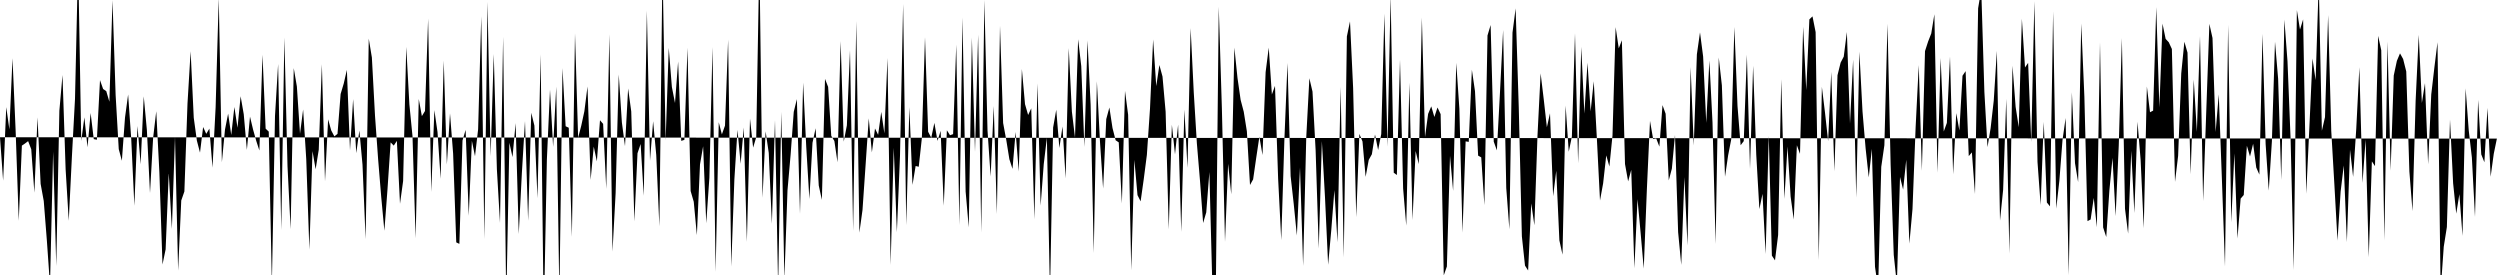 <svg viewBox="0 0 200 22" >
<polyline points="0,10.98 0.25,14.45 0.50,8.57 0.75,10.35 1,4.66 1.25,10.44 1.50,17.66 1.75,11.65 2,11.48 2.25,11.29 2.50,11.94 2.75,15.41 3,9.39 3.25,14.71 3.50,16.08 3.75,19.25 4,22.82 4.25,12.12 4.50,21.28 4.75,8.85 5,6 5.25,13.55 5.50,17.66 5.75,12.58 6,7.91 6.25,-3.14 6.50,11.27 6.75,9.39 7,11.78 7.25,9.04 7.50,11.13 7.75,11.18 8,6.41 8.25,7.12 8.50,7.29 8.75,8.14 9,0.02 9.25,7.60 9.50,11.93 9.75,12.86 10,9.41 10.25,7.56 10.50,11.14 10.75,16.46 11,10.08 11.25,13.14 11.50,7.71 11.75,10.40 12,15.44 12.25,11.03 12.50,8.90 12.75,13.79 13,21.16 13.25,19.95 13.50,13.84 13.75,18.32 14,10.95 14.25,21.65 14.50,16.04 14.75,15.32 15,8.28 15.25,4.10 15.50,9.42 15.75,11.25 16,12.21 16.25,10.16 16.50,10.71 16.75,10.29 17,13.41 17.25,8.58 17.50,-0.16 17.75,12.98 18,10.36 18.25,9.09 18.50,10.80 18.75,8.56 19,10.22 19.25,7.70 19.50,9.14 19.75,11.99 20,9.33 20.25,10.38 20.50,11.27 20.75,12.04 21,4.38 21.25,10.29 21.50,10.53 21.75,22.71 22,9.28 22.25,5.12 22.50,18.40 22.75,3 23,13.29 23.25,18.33 23.50,5.45 23.75,6.92 24,10.71 24.25,8.76 24.50,12.74 24.75,19.97 25,12.09 25.25,13.54 25.50,11.98 25.75,5.14 26,14.50 26.25,9.55 26.50,10.44 26.75,10.91 27,10.71 27.25,7.52 27.50,6.68 27.75,5.59 28,12.03 28.25,7.93 28.50,12.25 28.75,10.44 29,13.17 29.25,19.13 29.50,3.09 29.75,4.60 30,9.25 30.25,12.74 30.50,15.78 30.75,18.46 31,15.14 31.25,11.39 31.50,11.65 31.75,11.27 32,16.30 32.25,14.48 32.50,3.75 32.75,8.35 33,10.89 33.25,19.06 33.50,7.92 33.75,9.29 34,8.88 34.25,1.49 34.50,15.35 34.75,8.81 35,10.56 35.25,14.30 35.50,4.85 35.75,13.16 36,9.07 36.25,12.29 36.50,19.39 36.75,19.51 37,11.24 37.25,10.39 37.50,17.26 37.75,11.26 38,12.50 38.25,10.34 38.50,1.30 38.75,19.13 39,0.15 39.25,12.50 39.50,4.32 39.75,13.53 40,17.83 40.25,2.94 40.50,24.29 40.75,11.42 41,12.57 41.25,9.85 41.50,18.72 41.75,13.84 42,9.69 42.25,17.66 42.50,9.02 42.75,10.04 43,15.86 43.25,4.35 43.50,25.67 43.75,12.77 44,7.17 44.25,11.75 44.50,6.93 44.75,23.72 45,5.45 45.25,10.10 45.50,10.22 45.75,18.95 46,2.67 46.25,11.02 46.50,10.06 46.75,8.90 47,6.92 47.25,14.39 47.50,11.73 47.75,12.91 48,9.62 48.25,9.91 48.50,15.11 48.75,2.74 49,20.13 49.25,15.45 49.50,5.96 49.75,9.79 50,11.69 50.25,7.08 50.50,8.92 50.75,17.71 51,12.26 51.25,11.52 51.50,15.66 51.75,0.85 52,12.86 52.25,9.70 52.50,12.40 52.75,18.11 53,-2.68 53.25,11.23 53.50,3.83 53.75,6.96 54,8.24 54.25,4.92 54.50,11.27 54.75,11.19 55,3.82 55.25,15.28 55.50,16.14 55.75,18.81 56,13.15 56.25,11.70 56.50,17.86 56.75,14.22 57,3.77 57.25,21.75 57.50,9.78 57.75,10.75 58,10.05 58.25,3.17 58.50,21.32 58.75,14.35 59,10.39 59.25,13.10 59.50,10.20 59.75,19.35 60,9.49 60.25,11.81 60.50,10.97 60.75,-3.44 61,15.82 61.25,10.51 61.50,12.23 61.75,17.90 62,9.62 62.25,22.99 62.50,8.95 62.75,22.32 63,15.22 63.25,12.37 63.50,8.95 63.75,7.93 64,17.10 64.25,6.61 64.50,11.75 64.75,15.92 65,11.42 65.25,10.26 65.50,14.84 65.75,15.99 66,6.31 66.25,6.95 66.50,10.87 66.75,11.28 67,12.98 67.25,3.29 67.50,11.33 67.75,10.03 68,4.02 68.25,18.47 68.50,1.69 68.75,18.61 69,16.80 69.25,13.16 69.50,9.47 69.75,12.19 70,10.28 70.25,10.79 70.50,8.95 70.75,10.67 71,4.64 71.25,21.20 71.50,11.82 71.75,18.58 72,12.46 72.25,0.32 72.50,18.02 72.75,8.57 73,14.79 73.25,13.28 73.50,13.34 73.75,11.04 74,2.98 74.25,10.54 74.50,11.02 74.75,9.83 75,11.27 75.25,10.47 75.50,16.46 75.75,10.42 76,10.82 76.25,10.73 76.50,3.57 76.75,18.01 77,1.40 77.25,15.32 77.50,18.19 77.75,3.01 78,12.14 78.25,2.77 78.50,18.60 78.75,0 79,10.43 79.25,14.12 79.50,8.48 79.75,17.12 80,2.06 80.25,9.84 80.50,11.19 80.75,12.74 81,13.51 81.25,10.56 81.50,13.72 81.75,5.52 82,8.33 82.25,9.20 82.50,8.67 82.75,17.55 83,6.67 83.25,16.45 83.50,13.13 83.75,11.02 84,23.51 84.25,10.20 84.50,8.78 84.75,11.84 85,10.12 85.25,14.27 85.50,3.85 85.75,8.92 86,11.01 86.25,3.14 86.50,5.29 86.75,11.75 87,3.24 87.25,8.38 87.50,20.24 87.75,6.50 88,11.36 88.25,15.08 88.50,9.53 88.75,8.60 89,10.24 89.25,11.22 89.50,11.39 89.75,16.28 90,7.27 90.25,9.18 90.50,21.62 90.75,12.79 91,15.61 91.25,16.11 91.50,14.33 91.75,12.39 92,8.69 92.25,3.16 92.50,6.89 92.75,5.20 93,6.12 93.25,8.94 93.50,18.35 93.75,9.98 94,12.35 94.25,9.97 94.50,18.55 94.75,8.77 95,13.43 95.25,2.25 95.50,7.38 95.75,11.47 96,14.46 96.25,17.84 96.50,16.99 96.75,13.76 97,23.35 97.25,24.80 97.50,0.54 97.75,8.65 98,19.34 98.25,13.10 98.50,15.54 98.75,3.81 99,6.24 99.25,7.99 99.50,8.94 99.75,10.51 100,14.80 100.25,14.35 100.50,12.61 100.75,10.94 101,12.40 101.25,5.77 101.50,3.81 101.75,7.56 102,6.87 102.25,14.29 102.50,19.21 102.75,11.20 103,5.04 103.25,14.09 103.50,16.33 103.75,18.84 104,13.39 104.25,21.27 104.50,10.99 104.75,6.26 105,7.33 105.25,12.03 105.50,19.88 105.75,11.29 106,15.79 106.25,21.18 106.50,18.43 106.75,15.21 107,19.38 107.25,6.95 107.50,20.60 107.75,2.92 108,1.71 108.25,7.04 108.50,17.37 108.75,10.71 109,11.32 109.25,14.15 109.50,12.79 109.75,12.34 110,10.76 110.25,12 110.50,10.72 110.75,1.09 111,11.73 111.25,-0.36 111.50,13.82 111.75,14 112,4.78 112.25,15.08 112.50,18.05 112.75,6.62 113,17.60 113.25,12.08 113.50,13.13 113.75,1.41 114,10.97 114.25,9.11 114.50,8.51 114.75,9.36 115,8.60 115.25,9.13 115.50,22.03 115.75,21.32 116,12.46 116.25,15.27 116.50,5.03 116.75,8.70 117,18.61 117.25,11.31 117.50,11.35 117.75,5.58 118,7.30 118.25,12.45 118.50,12.59 118.75,16.41 119,2.84 119.25,2 119.50,11.33 119.75,12.03 120,7.36 120.25,2.40 120.50,15.04 120.75,18.34 121,2.61 121.25,0.67 121.50,8.57 121.75,18.91 122,21.25 122.25,21.64 122.50,16.27 122.75,18.02 123,10.83 123.25,5.87 123.50,7.95 123.75,10.18 124,9.06 124.25,15.70 124.50,13.66 124.75,19.23 125,20.37 125.25,8.45 125.50,12.14 125.75,10.93 126,2.67 126.25,13.06 126.50,3.75 126.75,9.09 127,5.02 127.25,8.91 127.50,6.50 127.75,11.09 128,16.04 128.25,14.67 128.50,12.43 128.75,13.32 129,10.84 129.25,2.17 129.50,3.87 129.75,3.22 130,13.12 130.25,14.51 130.50,13.59 130.75,21.46 131,15.93 131.25,18.63 131.50,21.49 131.75,15.14 132,9.67 132.25,11.12 132.50,11.08 132.75,11.73 133,8.41 133.25,9.10 133.50,14.43 133.75,13.49 134,10.80 134.25,18.57 134.50,21.19 134.75,14.17 135,19.64 135.25,5.37 135.50,11.64 135.75,4.35 136,2.59 136.25,4.52 136.50,9.83 136.75,4.84 137,9.79 137.25,19.52 137.50,4.60 137.75,6.83 138,14.14 138.25,12.43 138.50,11.14 138.75,2.16 139,8.48 139.25,11.62 139.50,11.29 139.75,4.37 140,13.51 140.25,5.26 140.50,12.37 140.75,16.73 141,15.51 141.25,20.32 141.50,10.87 141.75,20.45 142,20.83 142.25,18.80 142.50,6.34 142.75,15.91 143,11.72 143.25,15.73 143.50,17.56 143.75,11.62 144,12.31 144.25,2.14 144.50,7.21 144.75,1.55 145,1.31 145.25,2.57 145.50,20.81 145.75,6.95 146,9.01 146.25,11.29 146.50,5.75 146.75,13.70 147,6.02 147.25,5.01 147.50,4.53 147.75,2.56 148,9.89 148.25,4.77 148.50,15.81 148.75,4.13 149,8.91 149.25,11.88 149.50,14.19 149.75,11.91 150,21.34 150.25,23.11 150.50,13.35 150.75,11.62 151,1.90 151.25,13.16 151.50,20.39 151.75,22.75 152,14.16 152.25,15.17 152.50,12.78 152.75,19.49 153,16.72 153.25,10.18 153.50,5.21 153.75,13.66 154,4.09 154.25,3.32 154.50,2.68 154.75,1.14 155,13.82 155.25,4.64 155.50,10.52 155.75,9.83 156,4.53 156.25,13.94 156.50,9.05 156.75,10.44 157,6.06 157.25,5.69 157.50,12.49 157.75,12.19 158,15.52 158.25,0.66 158.50,-0.85 158.75,7.35 159,11.77 159.25,10.25 159.50,8.05 159.75,4.07 160,17.65 160.25,15.19 160.50,7.91 160.75,20.29 161,5.26 161.25,8.55 161.50,10.18 161.75,1.50 162,5.40 162.25,5.03 162.50,11.36 162.75,0.10 163,12.96 163.25,16.40 163.50,9.75 163.75,16.20 164,16.51 164.25,0.92 164.50,16.69 164.75,14.45 165,11.21 165.25,9.44 165.50,22.02 165.75,7.38 166,13.05 166.25,14.57 166.50,1.88 166.75,7.74 167,17.69 167.25,17.56 167.50,15.83 167.75,18.18 168,3.40 168.25,18.19 168.50,18.96 168.75,15.24 169,12.63 169.25,17.29 169.50,11.65 169.75,3.05 170,16.70 170.25,18.69 170.50,12.06 170.75,17.04 171,9.74 171.25,12.80 171.50,18.26 171.75,6.92 172,8.98 172.25,8.85 172.50,0.57 172.75,8.60 173,1.89 173.25,3.11 173.50,3.38 173.75,3.92 174,14.55 174.25,12.47 174.50,5.87 174.75,3.34 175,4.21 175.25,13.94 175.50,6.37 175.75,10.55 176,2.89 176.25,16.08 176.50,8.93 176.75,1.91 177,3.04 177.25,10.56 177.50,7.55 177.75,14.28 178,21.32 178.25,1.99 178.50,17.78 178.75,12.27 179,19.08 179.25,15.89 179.50,15.60 179.75,11.66 180,12.52 180.25,11.50 180.50,13.40 180.75,13.97 181,2.71 181.25,11.52 181.50,15.25 181.75,11.33 182,3.34 182.25,6.30 182.50,14.39 182.75,1.57 183,4.91 183.25,11.20 183.50,21.60 183.75,0.81 184,2.37 184.25,1.55 184.50,15.50 184.75,10.18 185,4.68 185.25,6.41 185.50,-1.42 185.75,10.46 186,9.37 186.25,1.21 186.50,10.46 186.75,14.76 187,19.25 187.25,15.33 187.50,13.24 187.75,19.37 188,11.97 188.25,14.15 188.50,10.31 188.75,5.38 189,14.63 189.25,11.16 189.50,20.58 189.75,12.91 190,13.29 190.25,2.87 190.50,4.02 190.75,19.23 191,3.32 191.25,13.65 191.50,6.04 191.75,4.87 192,4.27 192.25,4.72 192.50,5.72 192.75,13.71 193,16.89 193.25,8.07 193.50,2.79 193.75,8.24 194,6.65 194.25,13.14 194.50,7.56 194.75,5.40 195,3.38 195.25,23.28 195.50,19.74 195.75,18.16 196,9.57 196.25,14.66 196.50,17.09 196.75,15.53 197,18.87 197.25,7.07 197.50,10.44 197.75,12.60 198,17.35 198.25,7.99 198.50,12.35 198.75,12.98 199,8.63 199.25,14.14 199.50,12.31 199.75,11.09 " />
</svg>